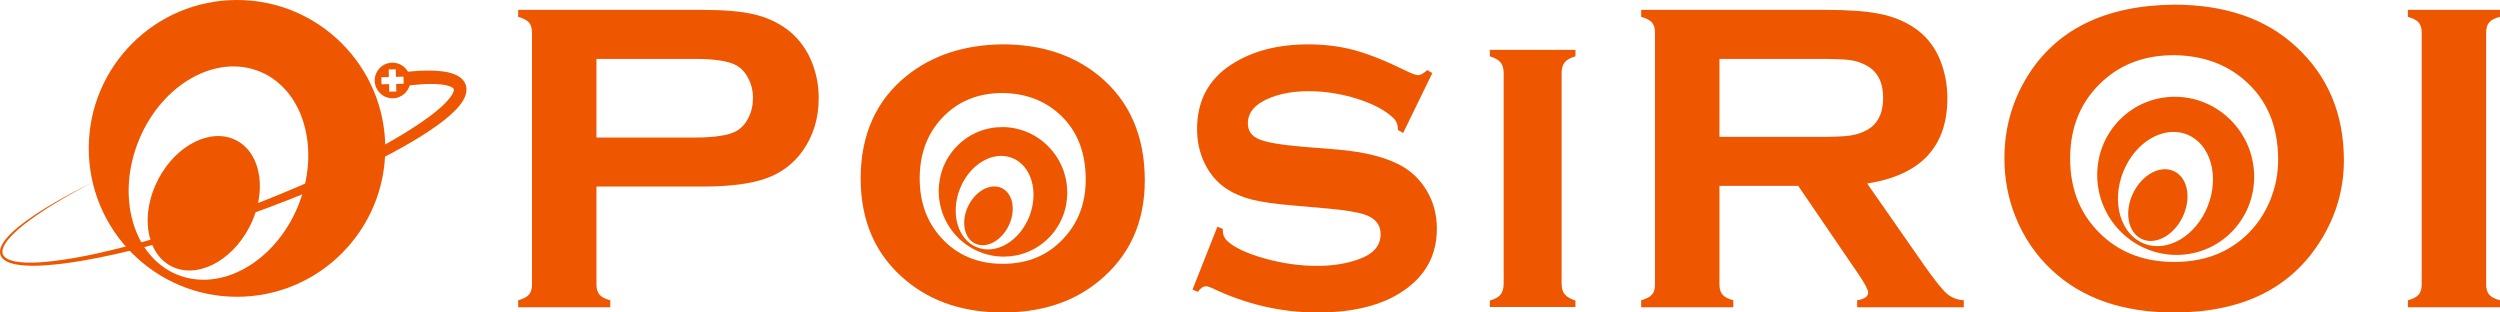 <svg width="128" height="16" viewBox="0 0 128 16" fill="none" xmlns="http://www.w3.org/2000/svg">
<path fill-rule="evenodd" clip-rule="evenodd" d="M53.666 7.49C54.959 8.792 54.972 10.892 53.695 12.18C52.418 13.468 50.334 13.457 49.041 12.155C47.748 10.853 47.734 8.754 49.012 7.466C50.289 6.178 52.372 6.189 53.666 7.49ZM51.833 8.091C52.812 8.487 53.199 9.83 52.698 11.092C52.196 12.354 50.995 13.056 50.015 12.66C49.036 12.265 48.649 10.921 49.151 9.659C49.652 8.398 50.853 7.696 51.833 8.091Z" fill="#EF5600"/>
<path d="M51.641 11.565C52.024 10.784 51.873 9.921 51.304 9.637C50.734 9.353 49.962 9.756 49.578 10.537C49.195 11.317 49.346 12.18 49.915 12.464C50.484 12.748 51.257 12.346 51.641 11.565Z" fill="#EF5600"/>
<path fill-rule="evenodd" clip-rule="evenodd" d="M114.219 6.156C115.798 7.745 115.814 10.309 114.254 11.881C112.695 13.454 110.151 13.441 108.572 11.852C106.993 10.262 106.977 7.699 108.536 6.126C110.096 4.553 112.64 4.567 114.219 6.156ZM111.982 6.888C113.178 7.371 113.65 9.012 113.037 10.553C112.425 12.094 110.958 12.951 109.762 12.468C108.566 11.985 108.093 10.345 108.706 8.804C109.319 7.263 110.785 6.405 111.982 6.888Z" fill="#EF5600"/>
<path d="M111.741 11.128C112.209 10.175 112.025 9.122 111.33 8.775C110.634 8.428 109.691 8.92 109.223 9.873C108.755 10.825 108.939 11.879 109.634 12.226C110.33 12.572 111.273 12.081 111.741 11.128Z" fill="#EF5600"/>
<path d="M30.538 9.552V14.572C30.538 14.794 30.591 14.967 30.698 15.09C30.806 15.213 30.988 15.307 31.247 15.374V15.732H26.53V15.374C26.796 15.3 26.98 15.203 27.084 15.084C27.187 14.966 27.238 14.794 27.238 14.572V1.677C27.238 1.446 27.186 1.272 27.084 1.152C26.98 1.034 26.796 0.936 26.53 0.862V0.505H35.963C37.062 0.505 37.935 0.58 38.581 0.728C39.227 0.877 39.796 1.134 40.291 1.498C40.8 1.877 41.199 2.376 41.487 2.993C41.774 3.632 41.918 4.309 41.918 5.023C41.918 6.049 41.645 6.949 41.099 7.722C40.627 8.384 40.002 8.855 39.223 9.133C38.444 9.412 37.358 9.551 35.963 9.551L30.538 9.552ZM30.538 7.042H35.575C36.578 7.042 37.283 6.934 37.689 6.719C37.947 6.578 38.156 6.352 38.314 6.044C38.473 5.735 38.552 5.395 38.552 5.024C38.552 4.652 38.473 4.322 38.314 4.014C38.156 3.705 37.947 3.48 37.689 3.339C37.29 3.124 36.586 3.016 35.575 3.016H30.538V7.042Z" fill="#EF5600"/>
<path d="M51.322 2.27C53.294 2.27 54.938 2.803 56.253 3.869C57.826 5.154 58.613 6.945 58.613 9.24C58.613 11.395 57.826 13.115 56.253 14.4C54.953 15.466 53.317 15.999 51.345 15.999C49.373 15.999 47.736 15.466 46.436 14.4C44.856 13.115 44.066 11.36 44.066 9.135C44.066 6.909 44.856 5.13 46.436 3.869C47.744 2.827 49.372 2.294 51.322 2.27ZM51.333 4.762C50.055 4.762 49.013 5.197 48.207 6.067C47.461 6.882 47.088 7.905 47.088 9.135C47.088 10.366 47.461 11.377 48.207 12.191C49.012 13.069 50.058 13.508 51.344 13.508C52.63 13.508 53.664 13.069 54.47 12.191C55.217 11.384 55.589 10.385 55.589 9.194C55.589 7.901 55.216 6.859 54.47 6.067C53.657 5.213 52.612 4.778 51.333 4.762Z" fill="#EF5600"/>
<path d="M73.335 3.739L71.841 6.808L71.575 6.655C71.575 6.396 71.498 6.193 71.342 6.044C70.921 5.644 70.302 5.315 69.482 5.057C68.663 4.798 67.833 4.669 66.991 4.669C66.276 4.669 65.641 4.774 65.087 4.986C64.29 5.292 63.891 5.735 63.891 6.315C63.891 6.699 64.083 6.971 64.467 7.131C64.85 7.292 65.592 7.419 66.692 7.513L68.441 7.654C69.969 7.78 71.131 8.093 71.929 8.595C72.371 8.877 72.737 9.253 73.025 9.723C73.386 10.311 73.568 10.973 73.568 11.709C73.568 13.049 72.999 14.107 71.863 14.883C70.778 15.627 69.309 16 67.457 16C65.604 16 63.785 15.581 62.043 14.742C61.925 14.687 61.826 14.659 61.745 14.659C61.597 14.659 61.461 14.754 61.335 14.942L61.058 14.825L62.331 11.604L62.608 11.721V11.815C62.608 12.018 62.682 12.191 62.829 12.332C63.198 12.677 63.837 12.977 64.745 13.232C65.653 13.486 66.549 13.614 67.435 13.614C68.217 13.614 68.918 13.504 69.538 13.284C70.306 13.018 70.689 12.587 70.689 11.992C70.689 11.513 70.424 11.18 69.893 10.993C69.538 10.868 68.9 10.761 67.977 10.676L66.239 10.523C65.301 10.445 64.585 10.342 64.091 10.217C63.596 10.092 63.165 9.908 62.796 9.665C62.324 9.352 61.955 8.925 61.689 8.384C61.423 7.843 61.29 7.252 61.29 6.609C61.29 5.168 61.873 4.066 63.039 3.307C64.102 2.617 65.415 2.272 66.981 2.272C67.83 2.272 68.621 2.372 69.355 2.572C70.089 2.772 70.966 3.123 71.985 3.624C72.287 3.773 72.498 3.848 72.616 3.848C72.733 3.848 72.885 3.762 73.07 3.59L73.335 3.742V3.739Z" fill="#EF5600"/>
<path d="M79.955 3.75V14.508C79.955 14.75 80.006 14.936 80.11 15.065C80.213 15.195 80.398 15.302 80.663 15.388V15.718H76.279V15.388C76.537 15.318 76.72 15.216 76.827 15.083C76.934 14.95 76.988 14.762 76.988 14.519V3.751C76.988 3.508 76.936 3.324 76.833 3.199C76.73 3.074 76.546 2.967 76.28 2.882V2.552H80.664V2.882C80.398 2.959 80.214 3.064 80.11 3.192C80.007 3.322 79.955 3.508 79.955 3.75Z" fill="#EF5600"/>
<path d="M88.036 14.572C88.036 14.794 88.089 14.967 88.197 15.09C88.304 15.213 88.486 15.307 88.745 15.374V15.732H84.028V15.374C84.294 15.3 84.478 15.203 84.582 15.084C84.685 14.966 84.736 14.794 84.736 14.572V1.677C84.736 1.446 84.684 1.272 84.582 1.152C84.478 1.034 84.294 0.936 84.028 0.862V0.505H93.483C94.634 0.505 95.547 0.572 96.223 0.706C96.898 0.84 97.487 1.074 97.989 1.408C98.572 1.795 99.008 2.319 99.295 2.981C99.569 3.62 99.705 4.305 99.705 5.034C99.705 7.517 98.335 8.971 95.598 9.395L98.531 13.601C99.048 14.336 99.426 14.81 99.666 15.023C99.905 15.235 100.199 15.352 100.546 15.374V15.732H95.087V15.374C95.463 15.315 95.65 15.181 95.65 14.973C95.65 14.838 95.477 14.515 95.13 14.002L92.07 9.518H88.036V14.572ZM88.036 7.009H93.129C93.881 7.009 94.413 6.986 94.723 6.942C95.033 6.897 95.317 6.804 95.576 6.663C96.137 6.358 96.417 5.807 96.417 5.012C96.417 4.217 96.136 3.666 95.576 3.361C95.31 3.212 95.028 3.118 94.729 3.077C94.431 3.036 93.897 3.016 93.129 3.016H88.036L88.036 7.009Z" fill="#EF5600"/>
<path d="M111.288 0.238C113.925 0.238 116.015 0.956 117.559 2.39C119.191 3.893 120.007 5.833 120.007 8.213C120.007 9.671 119.615 11.031 118.832 12.295C117.304 14.764 114.796 15.999 111.311 15.999C108.696 15.999 106.617 15.282 105.074 13.846C104.247 13.081 103.619 12.162 103.191 11.091C102.814 10.147 102.626 9.155 102.626 8.113C102.626 6.589 103.013 5.195 103.789 3.931C105.273 1.514 107.773 0.282 111.288 0.238ZM111.299 2.825C109.858 2.825 108.657 3.256 107.697 4.118C106.56 5.136 105.991 6.469 105.991 8.118C105.991 9.767 106.56 11.101 107.697 12.118C108.658 12.979 109.866 13.411 111.321 13.411C112.777 13.411 113.981 12.979 114.934 12.118C115.503 11.605 115.939 10.978 116.242 10.234C116.508 9.573 116.641 8.89 116.641 8.184C116.641 6.461 116.072 5.105 114.934 4.117C113.966 3.27 112.755 2.841 111.299 2.825Z" fill="#EF5600"/>
<path d="M123.991 14.561V1.665C123.991 1.442 123.939 1.271 123.836 1.152C123.733 1.034 123.549 0.936 123.283 0.862V0.505H127.999V0.862C127.734 0.929 127.549 1.024 127.446 1.147C127.342 1.27 127.291 1.442 127.291 1.665V14.561C127.291 14.791 127.345 14.968 127.452 15.091C127.559 15.213 127.741 15.308 128 15.375V15.732H123.284V15.375C123.549 15.301 123.734 15.204 123.837 15.085C123.941 14.966 123.991 14.791 123.991 14.561Z" fill="#EF5600"/>
<path fill-rule="evenodd" clip-rule="evenodd" d="M19.726 7.597C19.726 11.793 16.327 15.195 12.135 15.195C7.943 15.195 4.544 11.793 4.544 7.597C4.544 3.401 7.943 0 12.135 0C16.327 0 19.726 3.401 19.726 7.597ZM13.334 3.677C15.579 4.622 16.437 7.709 15.251 10.572C14.064 13.436 11.282 14.992 9.037 14.047C6.792 13.103 5.934 10.016 7.12 7.152C8.307 4.288 11.089 2.733 13.334 3.677Z" fill="#EF5600"/>
<path d="M12.758 11.65C13.69 9.877 13.405 7.885 12.121 7.199C10.838 6.513 9.041 7.394 8.108 9.166C7.176 10.938 7.461 12.931 8.745 13.617C10.028 14.303 11.825 13.422 12.758 11.65Z" fill="#EF5600"/>
<path d="M23.883 4.539C23.882 4.519 23.879 4.498 23.876 4.478C23.872 4.457 23.872 4.437 23.866 4.417C23.86 4.397 23.855 4.376 23.849 4.356C23.843 4.335 23.835 4.316 23.827 4.297C23.818 4.278 23.81 4.258 23.801 4.239C23.791 4.221 23.78 4.204 23.768 4.186C23.758 4.168 23.746 4.15 23.734 4.136C23.722 4.12 23.709 4.104 23.697 4.089C23.683 4.073 23.67 4.062 23.657 4.048C23.643 4.035 23.63 4.022 23.616 4.008L23.575 3.975C23.463 3.887 23.349 3.834 23.24 3.792C23.131 3.75 23.023 3.721 22.919 3.699L22.881 3.691L22.763 3.67C22.712 3.663 22.661 3.654 22.609 3.649C22.406 3.625 22.206 3.616 22.009 3.614C21.63 3.61 21.257 3.634 20.887 3.668C20.883 3.662 20.879 3.655 20.876 3.649C20.669 3.306 20.252 3.129 19.848 3.243C19.363 3.381 19.082 3.885 19.219 4.369C19.23 4.409 19.244 4.447 19.26 4.483C19.438 4.897 19.899 5.125 20.344 4.999C20.66 4.909 20.889 4.665 20.973 4.371C21.32 4.332 21.668 4.303 22.009 4.299C22.189 4.298 22.366 4.302 22.537 4.319C22.58 4.322 22.622 4.329 22.664 4.334L22.756 4.348L22.785 4.354C22.866 4.369 22.942 4.389 23.009 4.413C23.076 4.437 23.135 4.466 23.171 4.494C23.176 4.497 23.18 4.501 23.185 4.504C23.189 4.508 23.192 4.511 23.195 4.514C23.203 4.52 23.206 4.526 23.212 4.531C23.215 4.534 23.216 4.537 23.218 4.539C23.22 4.541 23.221 4.544 23.223 4.546C23.223 4.546 23.225 4.551 23.227 4.553C23.228 4.555 23.23 4.557 23.23 4.56L23.232 4.567C23.234 4.568 23.232 4.572 23.233 4.575C23.233 4.578 23.235 4.581 23.236 4.585C23.236 4.588 23.236 4.592 23.236 4.596C23.237 4.612 23.233 4.633 23.229 4.658C23.217 4.708 23.19 4.771 23.154 4.834C23.151 4.838 23.148 4.841 23.146 4.845L23.144 4.848C23.128 4.874 23.113 4.899 23.096 4.925C23.073 4.959 23.047 4.993 23.019 5.028C22.968 5.093 22.912 5.157 22.852 5.22C22.733 5.347 22.602 5.468 22.465 5.586C22.191 5.821 21.895 6.041 21.591 6.25C20.982 6.669 20.341 7.05 19.69 7.414L19.686 7.415C19.352 7.6 19.014 7.781 18.673 7.957C18.348 8.125 18.02 8.288 17.691 8.448C17.017 8.776 16.334 9.089 15.646 9.39C15.617 9.403 15.587 9.415 15.558 9.428C15.376 9.507 15.195 9.585 15.013 9.662C14.533 9.866 14.05 10.064 13.565 10.256C13.449 10.302 13.332 10.348 13.215 10.393C13.139 10.423 13.064 10.452 12.988 10.481C12.48 10.678 11.969 10.868 11.456 11.053C10.443 11.417 9.421 11.758 8.39 12.071C8.259 12.111 8.127 12.15 7.995 12.19C7.914 12.214 7.835 12.237 7.754 12.26C7.655 12.288 7.557 12.317 7.457 12.345C7.386 12.366 7.315 12.386 7.243 12.406C7.215 12.413 7.188 12.421 7.161 12.429C6.959 12.485 6.756 12.54 6.553 12.593C6.03 12.731 5.503 12.859 4.974 12.976C4.24 13.136 3.501 13.275 2.757 13.364C2.385 13.409 2.012 13.441 1.639 13.446C1.453 13.448 1.267 13.444 1.083 13.428C0.991 13.419 0.899 13.408 0.81 13.392C0.719 13.375 0.63 13.354 0.546 13.325C0.483 13.303 0.422 13.279 0.366 13.247C0.346 13.236 0.327 13.224 0.308 13.212C0.238 13.163 0.181 13.101 0.151 13.027C0.147 13.019 0.144 13.011 0.141 13.003C0.118 12.936 0.118 12.86 0.133 12.785C0.151 12.701 0.186 12.618 0.229 12.539C0.317 12.381 0.435 12.236 0.562 12.1C0.689 11.964 0.826 11.836 0.967 11.714C1.251 11.469 1.553 11.245 1.862 11.03C2.171 10.816 2.488 10.613 2.81 10.417C3.454 10.025 4.114 9.662 4.783 9.315C4.107 9.648 3.439 9.998 2.786 10.378C2.46 10.568 2.138 10.765 1.823 10.973C1.509 11.182 1.2 11.402 0.908 11.644C0.761 11.765 0.62 11.892 0.487 12.028C0.354 12.166 0.229 12.312 0.129 12.482C0.081 12.568 0.039 12.659 0.015 12.76C0.004 12.81 -0.002 12.862 0 12.915C0.003 12.969 0.013 13.023 0.033 13.073C0.056 13.13 0.089 13.18 0.128 13.224C0.16 13.259 0.195 13.291 0.232 13.317C0.315 13.378 0.407 13.42 0.5 13.454C0.565 13.478 0.63 13.496 0.697 13.512C0.725 13.519 0.754 13.526 0.782 13.531C0.877 13.551 0.973 13.564 1.068 13.576C1.258 13.597 1.45 13.605 1.64 13.607C2.021 13.608 2.4 13.584 2.778 13.546C3.037 13.52 3.296 13.488 3.553 13.452C4.045 13.382 4.534 13.296 5.021 13.199C5.602 13.084 6.181 12.954 6.757 12.813C6.915 12.774 7.073 12.734 7.231 12.694C7.285 12.68 7.339 12.666 7.393 12.652C7.421 12.645 7.45 12.637 7.478 12.629C8.858 12.268 10.223 11.853 11.575 11.398C12.291 11.157 13.003 10.903 13.711 10.639C14.419 10.374 15.124 10.099 15.823 9.809C16.522 9.52 17.217 9.219 17.905 8.902C18.593 8.585 19.274 8.251 19.946 7.896C20.618 7.54 21.281 7.163 21.922 6.741C22.243 6.529 22.557 6.306 22.861 6.056C23.013 5.931 23.161 5.799 23.304 5.654C23.376 5.581 23.446 5.506 23.513 5.424C23.58 5.343 23.644 5.254 23.704 5.156C23.763 5.057 23.818 4.949 23.853 4.815C23.87 4.748 23.883 4.676 23.883 4.597C23.883 4.578 23.883 4.558 23.882 4.538L23.883 4.539ZM20.282 4.297L20.292 4.683L19.93 4.693L19.92 4.306L19.533 4.316L19.523 3.954L19.91 3.944L19.9 3.556L20.262 3.547L20.272 3.934L20.659 3.924L20.669 4.287L20.282 4.297Z" fill="#EF5600"/>
</svg>
